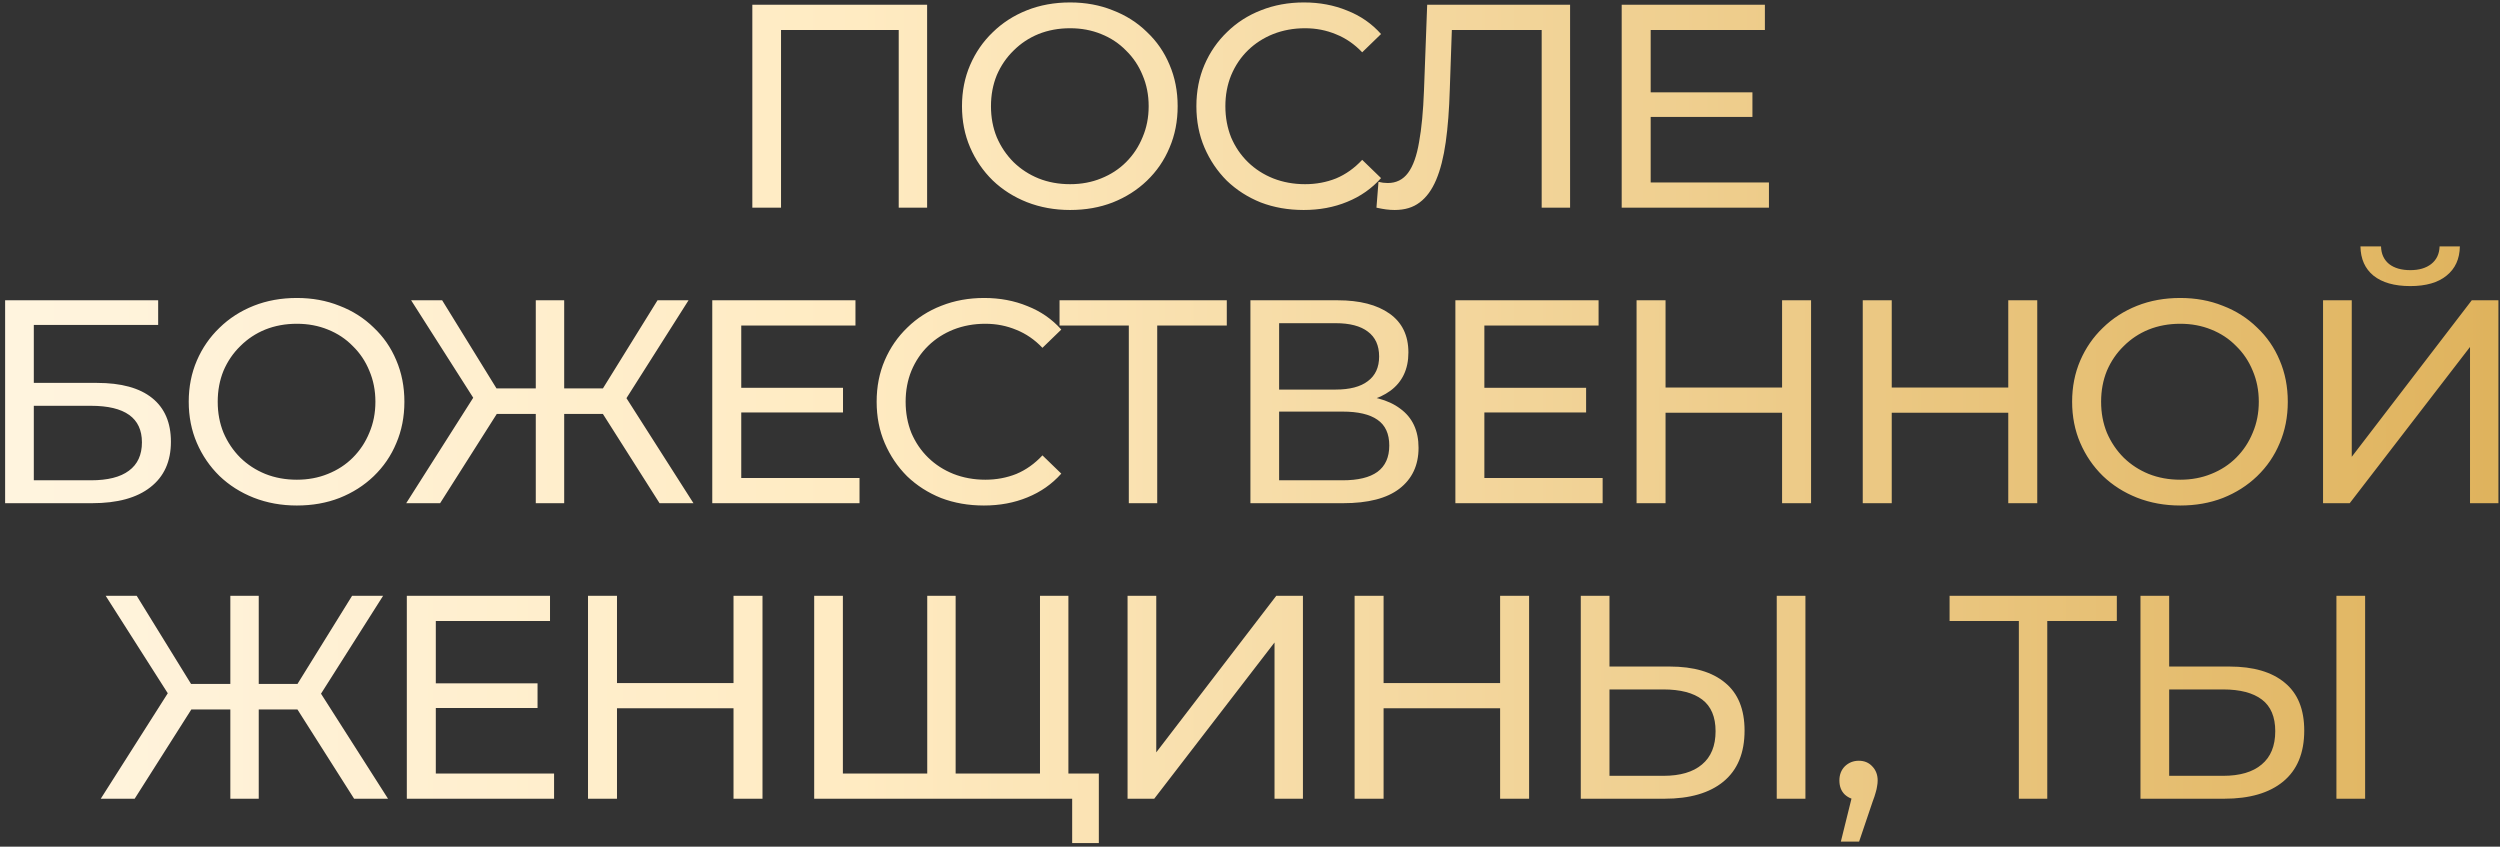 <?xml version="1.0" encoding="UTF-8"?> <svg xmlns="http://www.w3.org/2000/svg" width="313" height="106" viewBox="0 0 313 106" fill="none"><rect x="0" y="0" width="313" height="106" fill="#333333" stroke="none"/><path d="M94.192 26V0.596H116.075V26H112.519V2.81L113.39 3.753H96.877L97.784 2.81V26H94.192ZM133.978 26.29C132.042 26.29 130.24 25.964 128.57 25.311C126.925 24.657 125.498 23.75 124.288 22.589C123.078 21.403 122.135 20.024 121.457 18.451C120.78 16.879 120.441 15.161 120.441 13.298C120.441 11.435 120.78 9.717 121.457 8.145C122.135 6.572 123.078 5.205 124.288 4.044C125.498 2.858 126.925 1.939 128.57 1.286C130.215 0.632 132.018 0.306 133.978 0.306C135.913 0.306 137.691 0.632 139.312 1.286C140.958 1.915 142.385 2.822 143.595 4.007C144.829 5.169 145.772 6.536 146.426 8.108C147.103 9.681 147.442 11.411 147.442 13.298C147.442 15.185 147.103 16.915 146.426 18.488C145.772 20.06 144.829 21.439 143.595 22.625C142.385 23.786 140.958 24.694 139.312 25.347C137.691 25.976 135.913 26.29 133.978 26.29ZM133.978 23.06C135.381 23.06 136.675 22.818 137.861 22.335C139.071 21.851 140.111 21.173 140.982 20.302C141.877 19.407 142.567 18.367 143.05 17.181C143.559 15.996 143.813 14.701 143.813 13.298C143.813 11.895 143.559 10.6 143.05 9.415C142.567 8.229 141.877 7.201 140.982 6.33C140.111 5.435 139.071 4.745 137.861 4.261C136.675 3.778 135.381 3.536 133.978 3.536C132.55 3.536 131.232 3.778 130.022 4.261C128.836 4.745 127.796 5.435 126.901 6.33C126.006 7.201 125.304 8.229 124.796 9.415C124.312 10.6 124.07 11.895 124.07 13.298C124.07 14.701 124.312 15.996 124.796 17.181C125.304 18.367 126.006 19.407 126.901 20.302C127.796 21.173 128.836 21.851 130.022 22.335C131.232 22.818 132.55 23.06 133.978 23.06ZM163.216 26.29C161.281 26.29 159.49 25.976 157.845 25.347C156.224 24.694 154.809 23.786 153.599 22.625C152.413 21.439 151.482 20.06 150.804 18.488C150.127 16.915 149.788 15.185 149.788 13.298C149.788 11.411 150.127 9.681 150.804 8.108C151.482 6.536 152.425 5.169 153.635 4.007C154.845 2.822 156.26 1.915 157.881 1.286C159.526 0.632 161.317 0.306 163.252 0.306C165.212 0.306 167.015 0.644 168.66 1.322C170.329 1.975 171.745 2.955 172.906 4.261L170.547 6.548C169.579 5.532 168.49 4.782 167.281 4.298C166.071 3.79 164.777 3.536 163.398 3.536C161.97 3.536 160.639 3.778 159.405 4.261C158.196 4.745 157.143 5.423 156.248 6.294C155.353 7.165 154.651 8.205 154.143 9.415C153.659 10.6 153.417 11.895 153.417 13.298C153.417 14.701 153.659 16.008 154.143 17.218C154.651 18.403 155.353 19.431 156.248 20.302C157.143 21.173 158.196 21.851 159.405 22.335C160.639 22.818 161.97 23.06 163.398 23.06C164.777 23.06 166.071 22.818 167.281 22.335C168.49 21.826 169.579 21.052 170.547 20.012L172.906 22.298C171.745 23.605 170.329 24.597 168.66 25.274C167.015 25.952 165.2 26.29 163.216 26.29ZM174.619 26.29C174.256 26.29 173.893 26.266 173.53 26.218C173.167 26.169 172.768 26.097 172.332 26L172.586 22.77C172.973 22.867 173.361 22.915 173.748 22.915C174.812 22.915 175.659 22.492 176.288 21.645C176.917 20.798 177.377 19.516 177.667 17.798C177.982 16.08 178.187 13.915 178.284 11.302L178.683 0.596H196.575V26H193.018V2.81L193.889 3.753H181.006L181.804 2.773L181.514 11.193C181.441 13.709 181.272 15.911 181.006 17.798C180.74 19.685 180.341 21.258 179.808 22.516C179.276 23.774 178.587 24.718 177.74 25.347C176.917 25.976 175.877 26.29 174.619 26.29ZM206.339 11.556H219.404V14.641H206.339V11.556ZM206.665 22.843H221.472V26H203.036V0.596H220.964V3.753H206.665V22.843ZM0.641 63V37.596H19.802V40.681H4.233V47.939H12.145C15.169 47.939 17.468 48.568 19.04 49.826C20.613 51.084 21.399 52.911 21.399 55.306C21.399 57.774 20.54 59.673 18.823 61.004C17.129 62.335 14.697 63 11.528 63H0.641ZM4.233 60.133H11.383C13.488 60.133 15.072 59.734 16.137 58.935C17.226 58.137 17.77 56.951 17.77 55.379C17.77 52.33 15.641 50.806 11.383 50.806H4.233V60.133ZM37.166 63.29C35.23 63.29 33.428 62.964 31.759 62.31C30.113 61.657 28.686 60.75 27.476 59.589C26.266 58.403 25.323 57.024 24.645 55.451C23.968 53.879 23.629 52.161 23.629 50.298C23.629 48.435 23.968 46.717 24.645 45.145C25.323 43.572 26.266 42.205 27.476 41.044C28.686 39.858 30.113 38.939 31.759 38.285C33.404 37.632 35.206 37.306 37.166 37.306C39.102 37.306 40.88 37.632 42.501 38.285C44.146 38.915 45.573 39.822 46.783 41.007C48.017 42.169 48.961 43.536 49.614 45.108C50.291 46.681 50.63 48.411 50.63 50.298C50.63 52.185 50.291 53.915 49.614 55.488C48.961 57.06 48.017 58.439 46.783 59.625C45.573 60.786 44.146 61.694 42.501 62.347C40.88 62.976 39.102 63.29 37.166 63.29ZM37.166 60.06C38.569 60.06 39.864 59.818 41.049 59.335C42.259 58.851 43.299 58.173 44.17 57.302C45.065 56.407 45.755 55.367 46.239 54.181C46.747 52.996 47.001 51.701 47.001 50.298C47.001 48.895 46.747 47.6 46.239 46.415C45.755 45.229 45.065 44.201 44.17 43.33C43.299 42.435 42.259 41.745 41.049 41.261C39.864 40.778 38.569 40.536 37.166 40.536C35.738 40.536 34.42 40.778 33.21 41.261C32.025 41.745 30.984 42.435 30.089 43.33C29.194 44.201 28.492 45.229 27.984 46.415C27.5 47.6 27.258 48.895 27.258 50.298C27.258 51.701 27.5 52.996 27.984 54.181C28.492 55.367 29.194 56.407 30.089 57.302C30.984 58.173 32.025 58.851 33.21 59.335C34.42 59.818 35.738 60.06 37.166 60.06ZM82.576 63L74.628 50.479L77.677 48.665L86.822 63H82.576ZM69.547 51.822V48.629H76.987V51.822H69.547ZM77.895 50.697L74.519 50.189L82.322 37.596H86.205L77.895 50.697ZM55.103 63H50.857L59.967 48.665L63.051 50.479L55.103 63ZM70.636 63H67.08V37.596H70.636V63ZM68.168 51.822H60.692V48.629H68.168V51.822ZM59.821 50.697L51.474 37.596H55.358L63.124 50.189L59.821 50.697ZM92.479 48.556H105.544V51.641H92.479V48.556ZM92.805 59.843H107.612V63H89.176V37.596H107.104V40.753H92.805V59.843ZM123.183 63.29C121.248 63.29 119.458 62.976 117.812 62.347C116.191 61.694 114.776 60.786 113.566 59.625C112.381 58.439 111.449 57.06 110.772 55.488C110.094 53.915 109.756 52.185 109.756 50.298C109.756 48.411 110.094 46.681 110.772 45.108C111.449 43.536 112.393 42.169 113.603 41.007C114.812 39.822 116.228 38.915 117.849 38.285C119.494 37.632 121.284 37.306 123.22 37.306C125.179 37.306 126.982 37.644 128.627 38.322C130.297 38.975 131.712 39.955 132.873 41.261L130.514 43.548C129.547 42.532 128.458 41.782 127.248 41.298C126.038 40.79 124.744 40.536 123.365 40.536C121.937 40.536 120.607 40.778 119.373 41.261C118.163 41.745 117.111 42.423 116.216 43.294C115.32 44.165 114.619 45.205 114.111 46.415C113.627 47.6 113.385 48.895 113.385 50.298C113.385 51.701 113.627 53.008 114.111 54.218C114.619 55.403 115.32 56.431 116.216 57.302C117.111 58.173 118.163 58.851 119.373 59.335C120.607 59.818 121.937 60.06 123.365 60.06C124.744 60.06 126.038 59.818 127.248 59.335C128.458 58.827 129.547 58.052 130.514 57.012L132.873 59.298C131.712 60.605 130.297 61.597 128.627 62.274C126.982 62.952 125.167 63.29 123.183 63.29ZM141.328 63V39.81L142.235 40.753H132.654V37.596H153.594V40.753H144.013L144.884 39.81V63H141.328ZM156.553 63V37.596H167.477C170.235 37.596 172.401 38.153 173.973 39.265C175.546 40.378 176.332 41.999 176.332 44.128C176.332 46.209 175.582 47.806 174.082 48.919C172.582 50.008 170.61 50.552 168.167 50.552L168.82 49.463C171.651 49.463 173.816 50.032 175.316 51.169C176.84 52.282 177.602 53.915 177.602 56.068C177.602 58.246 176.804 59.952 175.207 61.185C173.635 62.395 171.288 63 168.167 63H156.553ZM160.146 60.133H168.094C170.03 60.133 171.481 59.782 172.449 59.081C173.441 58.355 173.937 57.254 173.937 55.778C173.937 54.302 173.441 53.225 172.449 52.548C171.481 51.871 170.03 51.532 168.094 51.532H160.146V60.133ZM160.146 48.774H167.223C168.989 48.774 170.332 48.423 171.251 47.721C172.195 47.02 172.667 45.991 172.667 44.636C172.667 43.257 172.195 42.217 171.251 41.516C170.332 40.814 168.989 40.463 167.223 40.463H160.146V48.774ZM185.517 48.556H198.581V51.641H185.517V48.556ZM185.843 59.843H200.65V63H182.214V37.596H200.142V40.753H185.843V59.843ZM223.116 37.596H226.745V63H223.116V37.596ZM208.527 63H204.898V37.596H208.527V63ZM223.443 51.677H208.164V48.52H223.443V51.677ZM251.435 37.596H255.064V63H251.435V37.596ZM236.845 63H233.216V37.596H236.845V63ZM251.761 51.677H236.483V48.52H251.761V51.677ZM272.967 63.29C271.031 63.29 269.229 62.964 267.559 62.31C265.914 61.657 264.487 60.75 263.277 59.589C262.067 58.403 261.124 57.024 260.446 55.451C259.769 53.879 259.43 52.161 259.43 50.298C259.43 48.435 259.769 46.717 260.446 45.145C261.124 43.572 262.067 42.205 263.277 41.044C264.487 39.858 265.914 38.939 267.559 38.285C269.205 37.632 271.007 37.306 272.967 37.306C274.902 37.306 276.681 37.632 278.302 38.285C279.947 38.915 281.374 39.822 282.584 41.007C283.818 42.169 284.761 43.536 285.415 45.108C286.092 46.681 286.431 48.411 286.431 50.298C286.431 52.185 286.092 53.915 285.415 55.488C284.761 57.06 283.818 58.439 282.584 59.625C281.374 60.786 279.947 61.694 278.302 62.347C276.681 62.976 274.902 63.29 272.967 63.29ZM272.967 60.06C274.37 60.06 275.664 59.818 276.85 59.335C278.06 58.851 279.1 58.173 279.971 57.302C280.866 56.407 281.556 55.367 282.04 54.181C282.548 52.996 282.802 51.701 282.802 50.298C282.802 48.895 282.548 47.6 282.04 46.415C281.556 45.229 280.866 44.201 279.971 43.33C279.1 42.435 278.06 41.745 276.85 41.261C275.664 40.778 274.37 40.536 272.967 40.536C271.539 40.536 270.221 40.778 269.011 41.261C267.825 41.745 266.785 42.435 265.89 43.33C264.995 44.201 264.293 45.229 263.785 46.415C263.301 47.6 263.059 48.895 263.059 50.298C263.059 51.701 263.301 52.996 263.785 54.181C264.293 55.367 264.995 56.407 265.89 57.302C266.785 58.173 267.825 58.851 269.011 59.335C270.221 59.818 271.539 60.06 272.967 60.06ZM290.846 63V37.596H294.439V57.193L309.464 37.596H312.802V63H309.246V43.439L294.185 63H290.846ZM301.77 35.818C299.786 35.818 298.249 35.382 297.161 34.511C296.096 33.64 295.552 32.418 295.528 30.846H298.104C298.128 31.789 298.467 32.527 299.12 33.06C299.774 33.568 300.657 33.822 301.77 33.822C302.858 33.822 303.729 33.568 304.383 33.06C305.06 32.527 305.411 31.789 305.435 30.846H307.976C307.951 32.418 307.395 33.64 306.306 34.511C305.242 35.382 303.729 35.818 301.77 35.818ZM44.334 100L36.386 87.479L39.435 85.665L48.58 100H44.334ZM31.305 88.822V85.629H38.745V88.822H31.305ZM39.653 87.697L36.277 87.189L44.08 74.596H47.963L39.653 87.697ZM16.861 100H12.615L21.724 85.665L24.809 87.479L16.861 100ZM32.394 100H28.838V74.596H32.394V100ZM29.926 88.822H22.45V85.629H29.926V88.822ZM21.579 87.697L13.232 74.596H17.116L24.882 87.189L21.579 87.697ZM54.236 85.556H67.301V88.641H54.236V85.556ZM54.563 96.843H69.37V100H50.934V74.596H68.862V77.753H54.563V96.843ZM91.836 74.596H95.465V100H91.836V74.596ZM77.247 100H73.618V74.596H77.247V100ZM92.162 88.677H76.884V85.52H92.162V88.677ZM116.925 96.843L116.09 97.786V74.596H119.646V97.786L118.739 96.843H131.115L130.207 97.786V74.596H133.764V100H101.936V74.596H105.529V97.786L104.622 96.843H116.925ZM134.236 105.553V99.056L135.143 100H130.135V96.843H137.574V105.553H134.236ZM141.171 100V74.596H144.764V94.193L159.788 74.596H163.127V100H159.57V80.439L144.51 100H141.171ZM187.814 74.596H191.443V100H187.814V74.596ZM173.225 100H169.596V74.596H173.225V100ZM188.141 88.677H172.862V85.52H188.141V88.677ZM209.056 83.451C212.056 83.451 214.366 84.129 215.988 85.483C217.609 86.814 218.419 88.81 218.419 91.472C218.419 94.278 217.536 96.407 215.77 97.859C214.028 99.286 211.572 100 208.403 100H197.914V74.596H201.507V83.451H209.056ZM208.257 97.133C210.362 97.133 211.971 96.661 213.084 95.718C214.221 94.774 214.79 93.383 214.79 91.544C214.79 89.754 214.233 88.435 213.12 87.588C212.008 86.742 210.387 86.318 208.257 86.318H201.507V97.133H208.257ZM222.447 100V74.596H226.04V100H222.447ZM230.474 105.371L232.288 98.04L232.76 100.145C232.058 100.145 231.466 99.927 230.982 99.492C230.522 99.056 230.292 98.464 230.292 97.714C230.292 96.988 230.522 96.395 230.982 95.935C231.466 95.476 232.046 95.246 232.724 95.246C233.425 95.246 233.994 95.488 234.43 95.972C234.865 96.431 235.083 97.012 235.083 97.714C235.083 97.956 235.059 98.198 235.01 98.439C234.986 98.657 234.926 98.923 234.829 99.238C234.756 99.528 234.635 99.891 234.466 100.327L232.76 105.371H230.474ZM252.761 100V76.81L253.668 77.753H244.087V74.596H265.027V77.753H255.447L256.318 76.81V100H252.761ZM279.128 83.451C282.128 83.451 284.439 84.129 286.06 85.483C287.681 86.814 288.491 88.81 288.491 91.472C288.491 94.278 287.608 96.407 285.842 97.859C284.1 99.286 281.644 100 278.475 100H267.987V74.596H271.58V83.451H279.128ZM278.33 97.133C280.435 97.133 282.044 96.661 283.156 95.718C284.294 94.774 284.862 93.383 284.862 91.544C284.862 89.754 284.306 88.435 283.193 87.588C282.08 86.742 280.459 86.318 278.33 86.318H271.58V97.133H278.33ZM292.52 100V74.596H296.113V100H292.52Z" fill="url(#paint0_linear_222_142)"></path><defs><linearGradient id="paint0_linear_222_142" x1="-23" y1="49.5" x2="335" y2="49.5" gradientUnits="userSpaceOnUse"><stop stop-color="#FFF6E5"></stop><stop offset="0.365" stop-color="#FFEBC2"></stop><stop offset="0.975" stop-color="#DDAF56"></stop></linearGradient></defs></svg> 